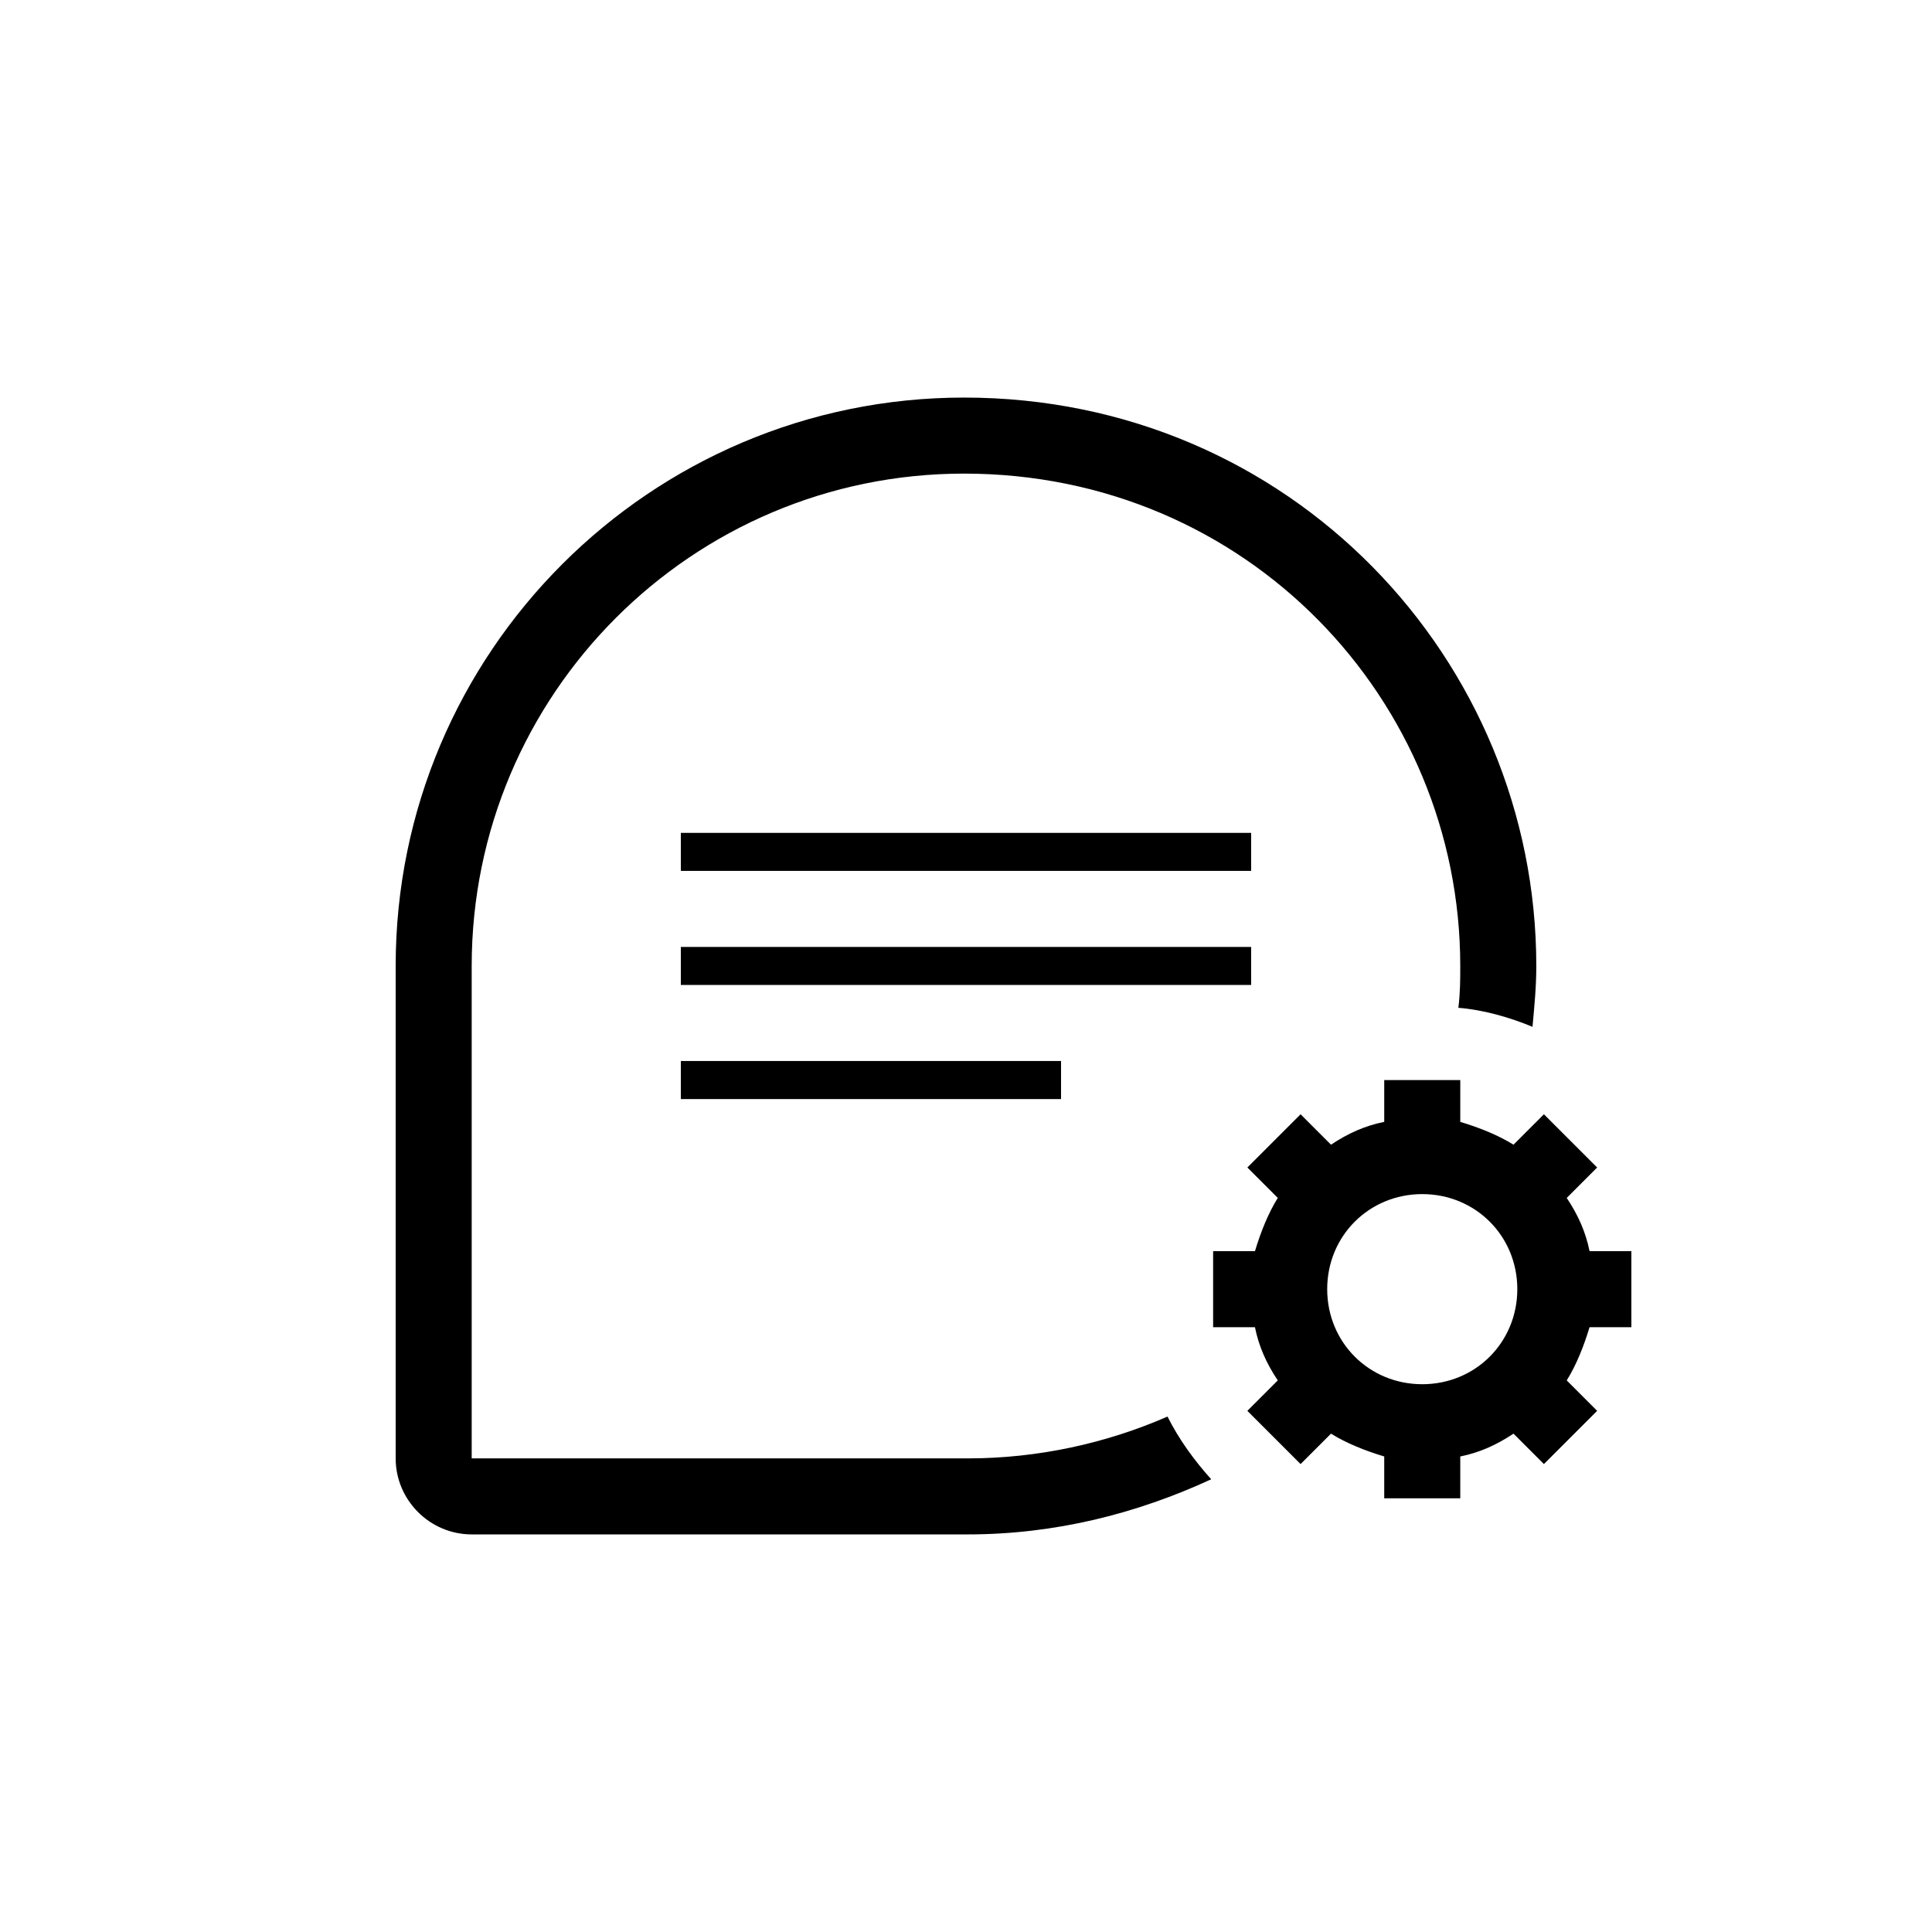 <?xml version="1.0" encoding="UTF-8"?>
<!-- Uploaded to: SVG Find, www.svgrepo.com, Generator: SVG Find Mixer Tools -->
<svg fill="#000000" width="800px" height="800px" version="1.1" viewBox="144 144 512 512" xmlns="http://www.w3.org/2000/svg">
 <path d="m576.33 495.72v-20.152h-11.082c-1.008-5.039-3.023-9.574-6.047-14.105l8.059-8.062-14.105-14.105-8.062 8.059c-4.027-2.519-9.066-4.531-14.105-6.043v-11.086h-20.152v11.082c-5.039 1.008-9.574 3.023-14.105 6.047l-8.062-8.059-14.105 14.105 8.062 8.062c-2.519 4.027-4.535 9.066-6.047 14.105h-11.086v20.152h11.082c1.008 5.039 3.023 9.574 6.047 14.105l-8.059 8.062 14.105 14.105 8.062-8.059c4.031 2.519 9.07 4.535 14.105 6.047v11.082h20.152v-11.082c5.039-1.008 9.574-3.023 14.105-6.047l8.062 8.059 14.105-14.105-8.059-8.062c2.519-4.031 4.535-9.07 6.047-14.105zm-55.418 15.113c-14.105 0-25.191-11.082-25.191-25.191 0-14.105 11.082-25.191 25.191-25.191 14.105 0 25.191 11.082 25.191 25.191-0.004 14.109-11.086 25.191-25.191 25.191zm-67.512 8.566c3.023 6.043 7.055 11.586 11.586 16.625-19.648 9.07-41.312 14.609-64.488 14.609h-131.49c-11.082 0-20.152-9.074-20.152-20.152v-130.48c0-83.129 67.512-150.64 150.64-150.64 86.547 0 151.64 69.52 151.64 150.64 0 5.543-0.504 10.578-1.008 16.121-6.047-2.519-13.098-4.535-19.645-5.039 0.5-4.031 0.5-7.559 0.5-11.082 0-70.543-56.559-130.49-131.5-130.49-72.043 0-130.48 58.441-130.48 130.49v130.49h131.5c18.641-0.004 36.777-4.035 52.898-11.086zm22.168-114.37h-151.14v-10.078h151.14zm-151.14 20.152h100.76v10.078h-100.76zm151.14-50.379h-151.14v-10.078h151.14z"/>
</svg>